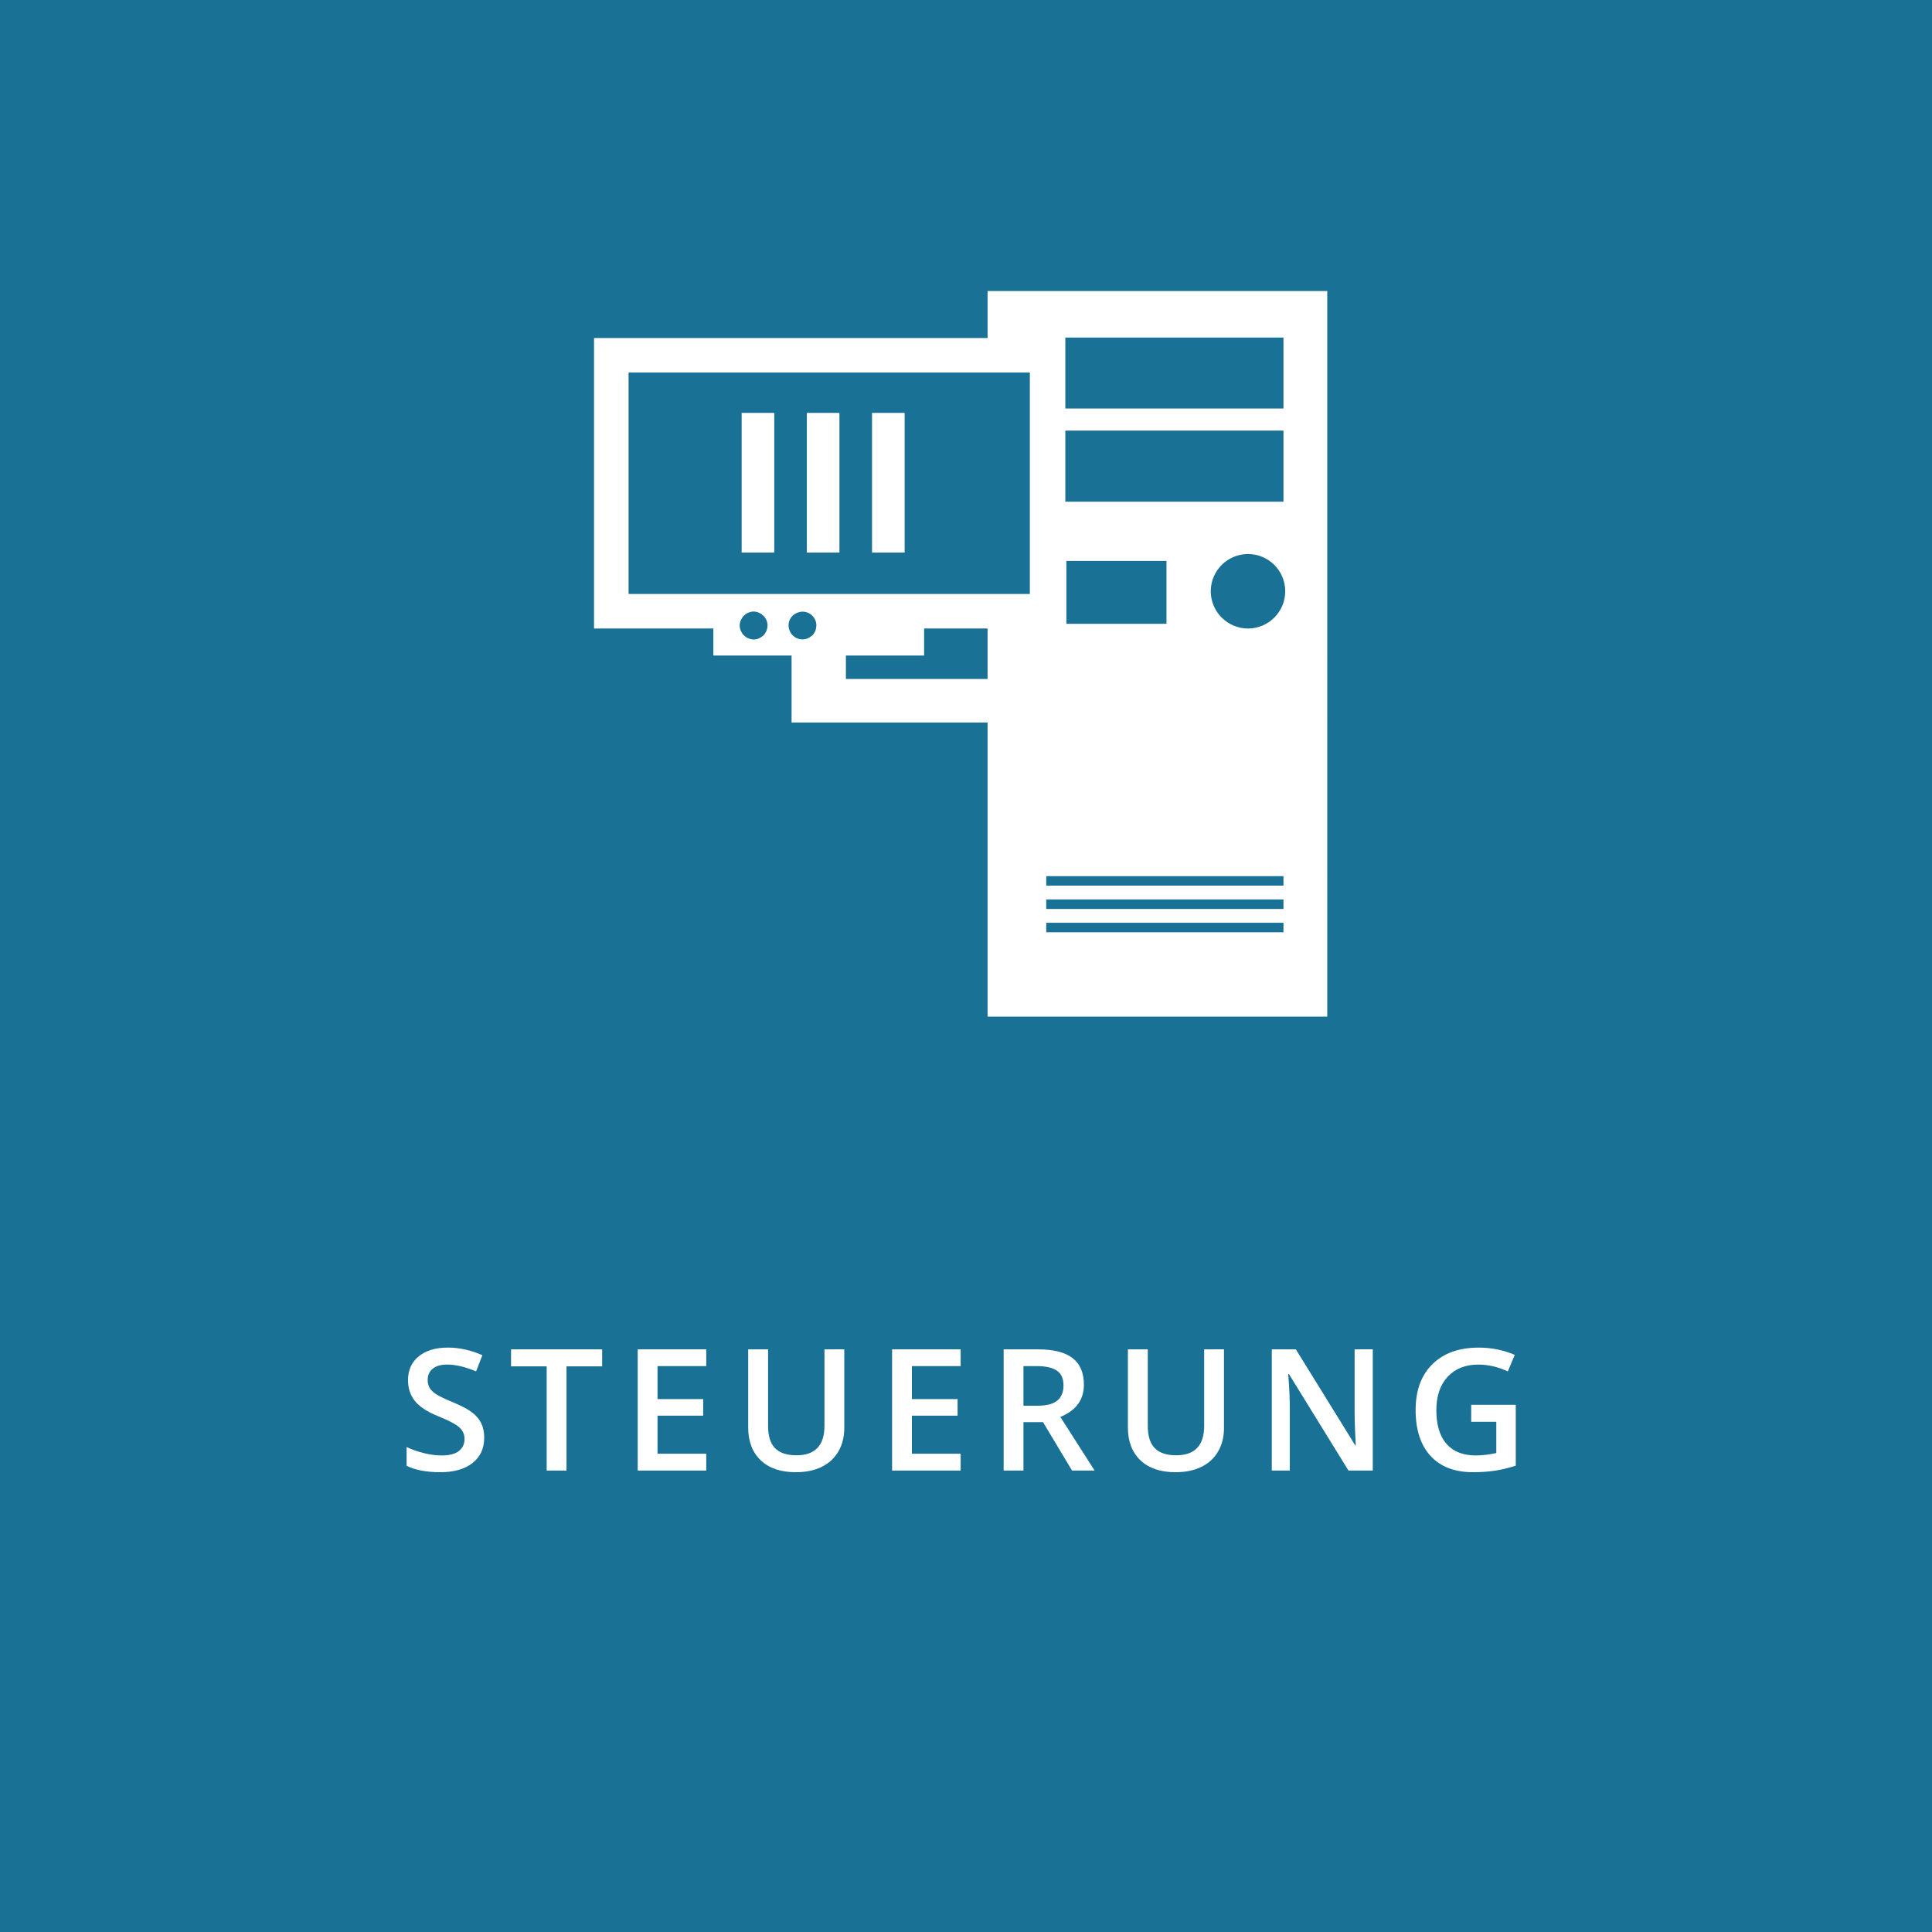 <?xml version="1.0" encoding="utf-8"?>
<!-- Generator: Adobe Illustrator 22.1.0, SVG Export Plug-In . SVG Version: 6.00 Build 0)  -->
<svg version="1.1" id="Ebene_1" xmlns="http://www.w3.org/2000/svg" xmlns:xlink="http://www.w3.org/1999/xlink" x="0px" y="0px"
	 viewBox="0 0 165 165" style="enable-background:new 0 0 165 165;" xml:space="preserve">
<rect x="0" y="0" width="165" height="165" fill="#333333" stroke="none"/>
<style type="text/css">
	.st0{opacity:0.6;fill:#099BD8;}
	.st1{fill:#FFFFFF;}
</style>
<rect class="st0" width="165" height="165"/>
<g>
	<path class="st1" d="M41.353,122.78c0,0.92-0.333,1.643-0.998,2.166
		c-0.666,0.524-1.584,0.786-2.754,0.786s-2.129-0.182-2.875-0.545v-1.601
		c0.472,0.222,0.974,0.396,1.504,0.524c0.531,0.127,1.025,0.19,1.483,0.19
		c0.67,0,1.165-0.127,1.483-0.382c0.318-0.255,0.478-0.597,0.478-1.026
		c0-0.388-0.146-0.715-0.439-0.984c-0.292-0.27-0.896-0.588-1.812-0.956
		c-0.944-0.382-1.609-0.818-1.996-1.31c-0.387-0.491-0.581-1.081-0.581-1.77
		c0-0.864,0.307-1.544,0.921-2.039c0.613-0.496,1.437-0.744,2.471-0.744
		c0.991,0,1.978,0.218,2.959,0.651l-0.538,1.381
		c-0.92-0.387-1.742-0.581-2.464-0.581c-0.547,0-0.963,0.12-1.246,0.358
		s-0.425,0.553-0.425,0.944c0,0.27,0.057,0.5,0.17,0.69
		c0.113,0.191,0.3,0.372,0.559,0.542c0.26,0.17,0.727,0.395,1.402,0.673
		c0.76,0.316,1.316,0.611,1.671,0.885c0.354,0.273,0.613,0.583,0.778,0.928
		C41.27,121.907,41.353,122.312,41.353,122.78z"/>
	<path class="st1" d="M48.382,125.591H46.69v-8.899h-3.045v-1.452h7.781v1.452h-3.044
		V125.591z"/>
	<path class="st1" d="M60.317,125.591h-5.855v-10.352h5.855v1.431h-4.163v2.817h3.901
		v1.416h-3.901v3.25h4.163V125.591z"/>
	<path class="st1" d="M72.104,115.239v6.698c0,0.765-0.164,1.434-0.492,2.007
		c-0.328,0.574-0.803,1.016-1.423,1.324c-0.621,0.31-1.363,0.464-2.227,0.464
		c-1.284,0-2.282-0.34-2.995-1.02c-0.713-0.68-1.069-1.614-1.069-2.804v-6.67
		h1.699v6.55c0,0.854,0.198,1.484,0.595,1.89
		c0.396,0.406,1.005,0.609,1.827,0.609c1.595,0,2.393-0.838,2.393-2.514v-6.535
		H72.104z"/>
	<path class="st1" d="M82.043,125.591h-5.855v-10.352h5.855v1.431h-4.163v2.817h3.901v1.416
		h-3.901v3.25h4.163V125.591z"/>
	<path class="st1" d="M87.407,121.456v4.135h-1.692v-10.352h2.924
		c1.336,0,2.325,0.251,2.967,0.751c0.643,0.5,0.963,1.256,0.963,2.266
		c0,1.288-0.67,2.207-2.011,2.754l2.925,4.581h-1.926l-2.479-4.135H87.407z
		 M87.407,120.054h1.175c0.789,0,1.359-0.146,1.714-0.438s0.531-0.727,0.531-1.303
		c0-0.585-0.191-1.005-0.573-1.261c-0.383-0.254-0.959-0.382-1.729-0.382h-1.118
		V120.054z"/>
	<path class="st1" d="M104.533,115.239v6.698c0,0.765-0.164,1.434-0.492,2.007
		c-0.328,0.574-0.803,1.016-1.424,1.324c-0.621,0.31-1.363,0.464-2.227,0.464
		c-1.283,0-2.282-0.34-2.994-1.02c-0.713-0.68-1.07-1.614-1.07-2.804v-6.67
		h1.699v6.55c0,0.854,0.199,1.484,0.596,1.89
		c0.396,0.406,1.005,0.609,1.826,0.609c1.596,0,2.393-0.838,2.393-2.514v-6.535
		H104.533z"/>
	<path class="st1" d="M117.24,125.591h-2.075l-5.091-8.248h-0.057l0.035,0.46
		c0.066,0.878,0.1,1.681,0.1,2.407v5.381h-1.537v-10.352h2.055l5.076,8.206
		h0.042c-0.009-0.108-0.028-0.504-0.057-1.186
		c-0.028-0.683-0.042-1.214-0.042-1.597v-5.424h1.551V125.591z"/>
	<path class="st1" d="M125.643,119.976h3.809v5.196c-0.623,0.203-1.222,0.348-1.795,0.432
		c-0.574,0.086-1.193,0.128-1.859,0.128c-1.566,0-2.775-0.464-3.625-1.392
		c-0.85-0.927-1.273-2.235-1.273-3.926c0-1.666,0.479-2.97,1.438-3.911
		c0.957-0.942,2.277-1.413,3.957-1.413c1.081,0,2.105,0.208,3.072,0.623
		l-0.594,1.409c-0.84-0.387-1.681-0.581-2.521-0.581
		c-1.104,0-1.977,0.348-2.619,1.041c-0.642,0.694-0.963,1.643-0.963,2.847
		c0,1.265,0.289,2.227,0.867,2.885s1.41,0.987,2.496,0.987
		c0.547,0,1.133-0.068,1.756-0.205v-2.669h-2.145V119.976z"/>
</g>
<g>
	<rect x="63.34" y="35.262" class="st1" width="2.784" height="11.93"/>
	<rect x="68.907" y="35.262" class="st1" width="2.784" height="11.93"/>
	<rect x="74.475" y="35.262" class="st1" width="2.784" height="11.93"/>
	<path class="st1" d="M84.343,24.857v4.01H50.733v24.81h10.19v2.31h6.68v5.72h16.74
		v25.12h29.01V24.857H84.343z M90.983,28.827h18.63v6.06H90.983V28.827z
		 M90.983,36.777h18.63v6.07H90.983V36.777z M99.623,47.907v5.37h-8.55v-5.37
		H99.623z M65.493,53.767c-0.01,0.06-0.04,0.12-0.07,0.18
		c-0.03,0.05-0.06,0.11-0.09,0.16s-0.07,0.1-0.12,0.14
		c-0.04,0.05-0.09,0.09-0.14,0.12c-0.05,0.04-0.1,0.07-0.15,0.1
		c-0.06,0.03-0.12,0.06-0.18,0.08c-0.06,0.03-0.12,0.04-0.19,0.05
		c-0.03,0.01,0.02,0-0.08,0.01c-0.06,0.01-0.08,0.01-0.11,0.01
		c-0.1,0-0.18-0.01-0.29-0.05c-0.1-0.02-0.19-0.05-0.27-0.1
		c-0.06-0.03-0.11-0.07-0.16-0.11s-0.09-0.08-0.14-0.12
		c-0.07-0.07-0.12-0.14-0.16-0.23c-0.03-0.05-0.05-0.09-0.07-0.13
		c-0.07-0.14-0.1-0.3-0.1-0.46c0-0.22,0.06-0.43,0.18-0.6
		c0.02-0.04,0.04-0.07,0.07-0.11c0.04-0.07,0.1-0.13,0.16-0.17
		c0-0.01,0.01-0.02,0.02-0.02c0.04-0.04,0.08-0.07,0.13-0.1
		c0.07-0.04,0.14-0.08,0.22-0.11c0.13-0.05,0.27-0.08,0.41-0.08
		c0.14,0,0.28,0.03,0.41,0.08c0.06,0.03,0.12,0.06,0.18,0.09
		c0.06,0.03,0.12,0.07,0.17,0.13c0.03,0.03,0.07,0.05,0.09,0.08
		c0.04,0.03,0.06,0.06,0.09,0.1c0.04,0.05,0.08,0.1,0.11,0.16
		c0.04,0.08,0.08,0.17,0.1,0.26c0.03,0.09,0.04,0.19,0.04,0.29
		C65.553,53.537,65.533,53.657,65.493,53.767z M69.713,53.467
		c-0.01,0.39-0.19,0.72-0.49,0.91c-0.06,0.04-0.12,0.08-0.18,0.11
		c-0.15,0.08-0.33,0.12-0.51,0.12c-0.07,0-0.14-0.01-0.2-0.02
		c-0.04,0-0.09-0.01-0.13-0.03c-0.09-0.02-0.18-0.06-0.25-0.1
		c-0.04-0.02-0.09-0.05-0.13-0.09c-0.1-0.07-0.19-0.16-0.26-0.26
		c-0.03-0.05-0.06-0.11-0.09-0.16c-0.03-0.06-0.05-0.12-0.07-0.18
		c-0.04-0.11-0.06-0.23-0.06-0.35c0-0.32,0.13-0.62,0.35-0.83
		c0.03-0.04,0.07-0.07,0.11-0.09c0.05-0.04,0.11-0.08,0.18-0.12
		c0.06-0.03,0.13-0.06,0.2-0.08c0.06-0.02,0.11-0.03,0.17-0.04
		c0.06-0.02,0.12-0.02,0.18-0.02c0.66,0,1.19,0.53,1.19,1.18
		C69.723,53.437,69.723,53.457,69.713,53.467z M84.343,57.987H72.243v-2h6.68v-2.31
		h5.42V57.987z M87.953,50.727H53.683V31.817h34.27V50.727z M109.613,79.617H89.353
		v-0.81h20.26V79.617z M109.613,77.627H89.353v-0.81h20.26V77.627z M109.613,75.637
		H89.353v-0.81h20.26V75.637z M106.583,53.677c-1.75,0-3.18-1.43-3.18-3.18
		c0-1.76,1.43-3.18,3.18-3.18c1.76,0,3.18,1.42,3.18,3.18
		C109.763,52.247,108.343,53.677,106.583,53.677z"/>
</g>
</svg>
